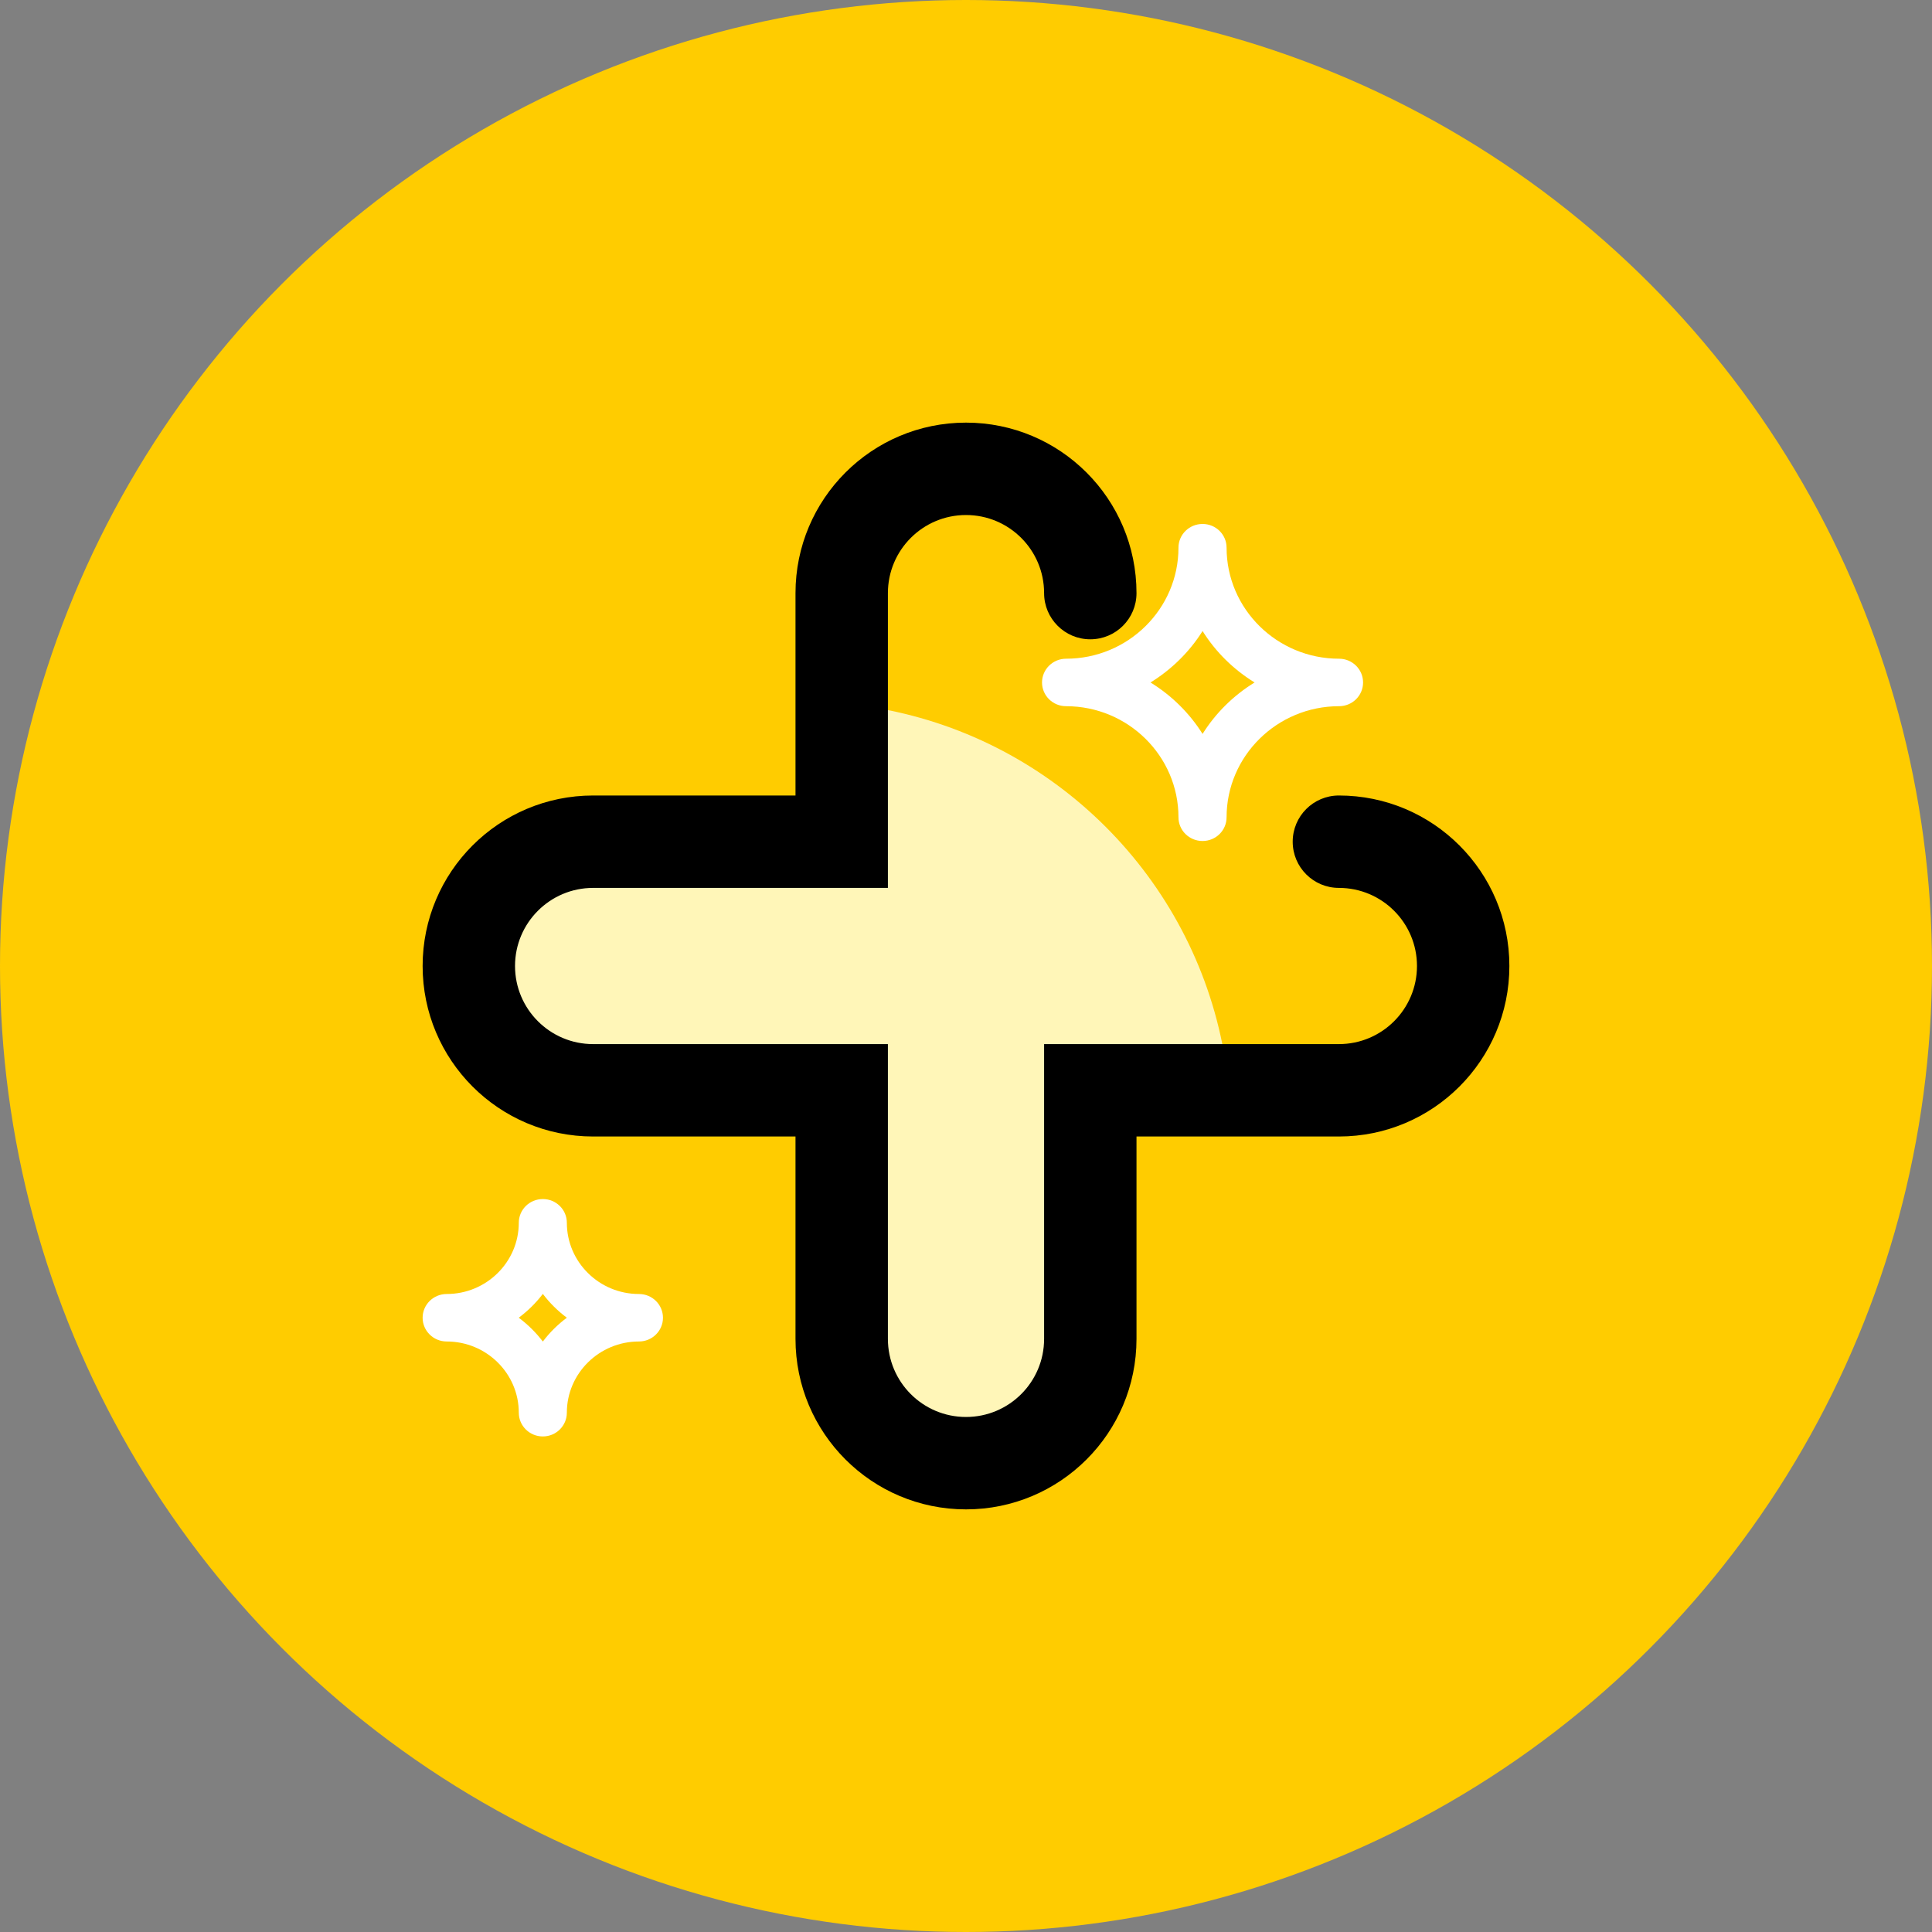 <?xml version="1.0" encoding="UTF-8" standalone="no"?><svg width="40" height="40" viewBox="0 0 40 40" fill="none" xmlns="http://www.w3.org/2000/svg">
<rect x="0" y="0" width="40" height="40" fill="#808080" stroke="none"/>
<circle cx="20" cy="20" r="20" fill="#FFCC00"/>
<path fill-rule="evenodd" clip-rule="evenodd" d="M13.229 26.791C12.406 26.791 11.736 26.129 11.736 25.316C11.736 25.045 11.514 24.825 11.239 24.825C10.963 24.825 10.741 25.045 10.741 25.316C10.741 26.129 10.071 26.791 9.248 26.791C8.973 26.791 8.75 27.011 8.75 27.283C8.75 27.553 8.973 27.774 9.248 27.774C10.071 27.774 10.741 28.435 10.741 29.248C10.741 29.519 10.963 29.74 11.239 29.74C11.514 29.74 11.736 29.519 11.736 29.248C11.736 28.435 12.406 27.774 13.229 27.774C13.504 27.774 13.726 27.553 13.726 27.283C13.726 27.011 13.504 26.791 13.229 26.791ZM11.239 27.775C11.096 27.588 10.928 27.422 10.74 27.282C10.928 27.142 11.096 26.976 11.239 26.789C11.38 26.976 11.548 27.142 11.736 27.282C11.548 27.422 11.38 27.588 11.239 27.775Z" fill="white"/>
<path d="M25.34 21.79H21.691V28.342C21.691 29.3 20.914 30.077 19.956 30.077C18.998 30.077 18.221 29.3 18.221 28.342V21.79H11.669C10.711 21.79 9.934 21.013 9.934 20.055C9.934 19.097 10.711 18.32 11.669 18.32H18.221V14.671C21.837 15.323 24.688 18.174 25.34 21.79Z" fill="#FFF6B8"/>
<path fill-rule="evenodd" clip-rule="evenodd" d="M27.724 13.638C26.44 13.638 25.395 12.607 25.395 11.339C25.395 11.067 25.172 10.848 24.898 10.848C24.622 10.848 24.399 11.067 24.399 11.339C24.399 12.607 23.355 13.638 22.071 13.638C21.797 13.638 21.574 13.859 21.574 14.13C21.574 14.401 21.797 14.621 22.071 14.621C23.355 14.621 24.399 15.653 24.399 16.921C24.399 17.193 24.622 17.412 24.898 17.412C25.172 17.412 25.395 17.193 25.395 16.921C25.395 15.653 26.44 14.621 27.724 14.621C27.999 14.621 28.221 14.401 28.221 14.13C28.221 13.859 27.999 13.638 27.724 13.638ZM24.898 15.195C24.626 14.763 24.256 14.398 23.82 14.13C24.256 13.861 24.626 13.497 24.898 13.065C25.168 13.497 25.538 13.861 25.975 14.13C25.538 14.398 25.168 14.763 24.898 15.195Z" fill="white"/>
<path d="M18.383 12.28C18.383 11.387 19.107 10.663 20 10.663C20.893 10.663 21.617 11.387 21.617 12.28C21.617 12.808 22.045 13.236 22.573 13.236C23.102 13.236 23.53 12.808 23.53 12.28C23.53 10.33 21.95 8.75 20 8.75C18.05 8.75 16.47 10.33 16.47 12.28V16.47H12.28C10.33 16.47 8.75 18.051 8.75 20C8.75 21.949 10.33 23.53 12.28 23.53H16.47V27.72C16.47 29.67 18.05 31.25 20 31.25C21.95 31.25 23.53 29.67 23.53 27.72V23.53H27.72C29.67 23.53 31.25 21.949 31.25 20C31.25 18.051 29.67 16.47 27.72 16.47C27.192 16.47 26.764 16.898 26.764 17.427C26.764 17.955 27.192 18.383 27.72 18.383C28.613 18.383 29.337 19.107 29.337 20C29.337 20.893 28.613 21.617 27.72 21.617H21.617V27.72C21.617 28.613 20.893 29.337 20 29.337C19.107 29.337 18.383 28.613 18.383 27.72V21.617H12.28C11.387 21.617 10.663 20.893 10.663 20C10.663 19.107 11.387 18.383 12.28 18.383H18.383V12.28Z" fill="black"/>
</svg>
